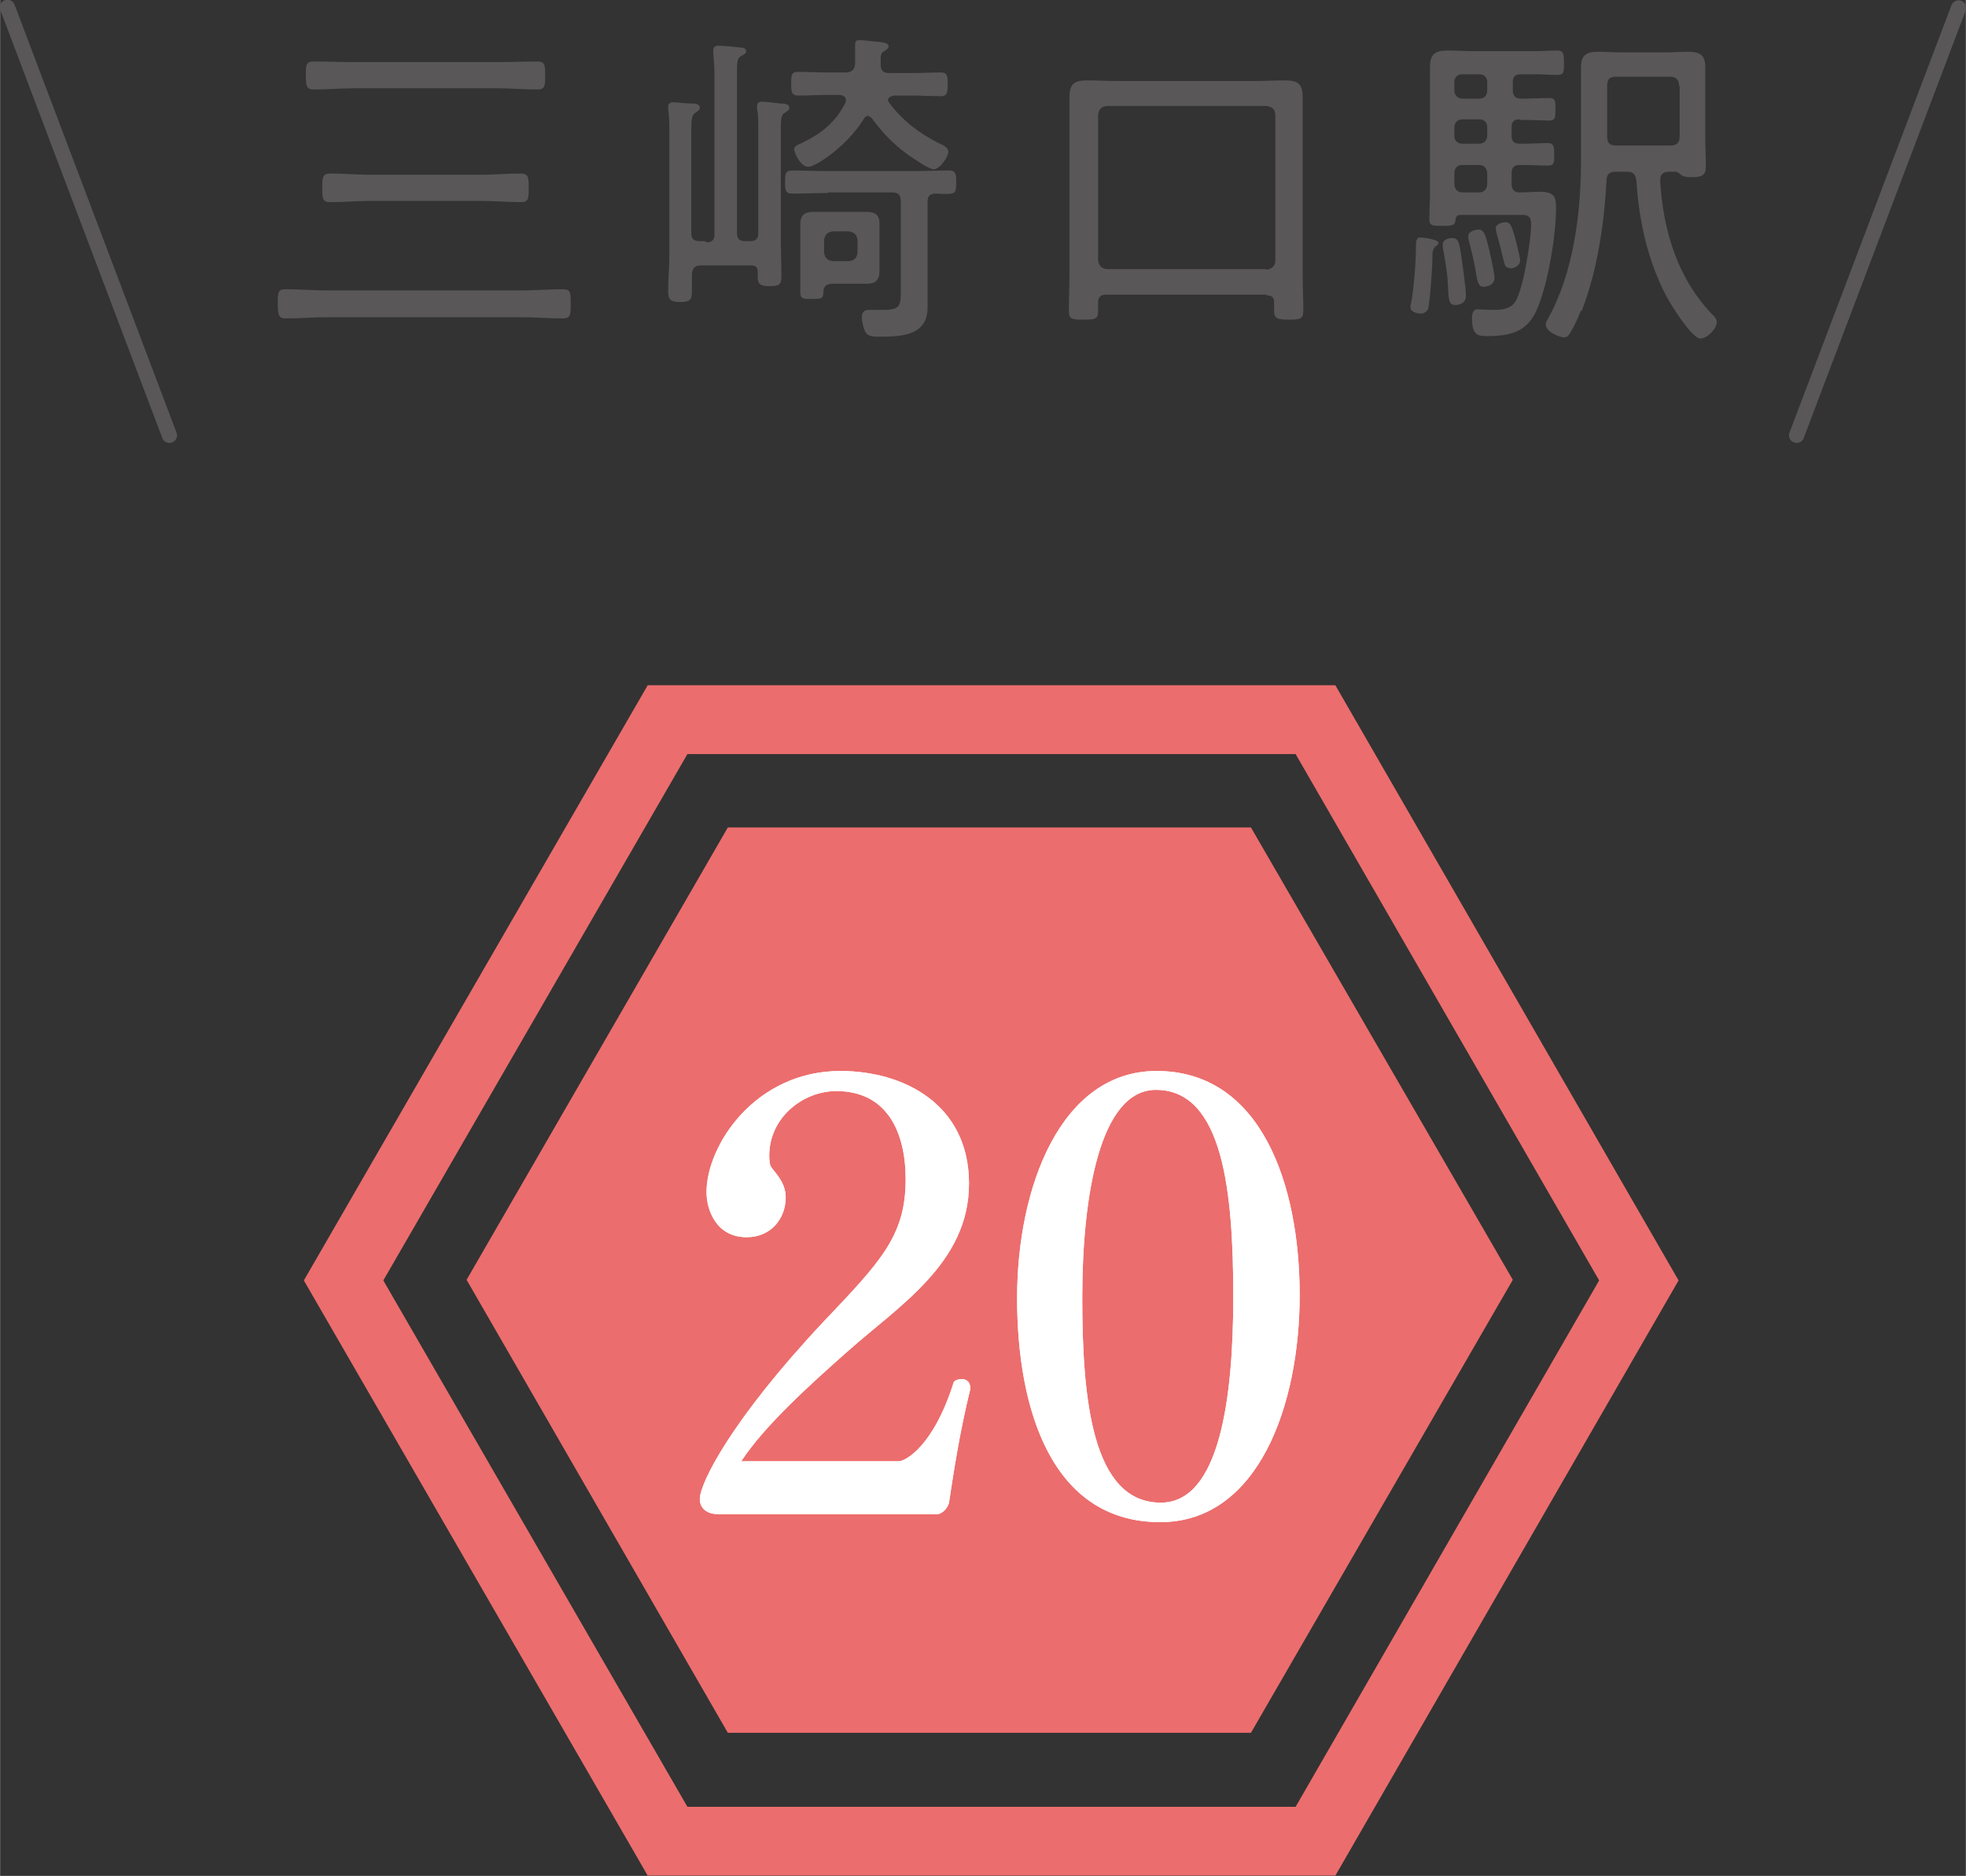 <?xml version="1.0" encoding="UTF-8"?>
<svg id="_レイヤー_2" data-name="レイヤー 2" xmlns="http://www.w3.org/2000/svg" width="11.39mm" height="10.87mm" viewBox="0 0 32.28 30.81">
  <rect x="0" y="0" width="32.28" height="30.81" fill="#333333" stroke="none"/>
  <defs>
    <style>
      .cls-1 {
        stroke: #ec6d6d;
        stroke-width: 1.13px;
      }

      .cls-1, .cls-2 {
        fill: none;
        stroke-linecap: round;
        stroke-miterlimit: 10;
      }

      .cls-2 {
        stroke: #595757;
        stroke-width: .25px;
      }

      .cls-3 {
        fill: #595757;
      }

      .cls-3, .cls-4, .cls-5 {
        stroke-width: 0px;
      }

      .cls-4 {
        fill: #ec6d6d;
      }

      .cls-5 {
        fill: #fff;
      }
    </style>
  </defs>
  <g id="text">
    <g>
      <g>
        <polygon class="cls-1" points="21.6 11.82 10.96 11.82 5.64 21.03 10.96 30.24 21.6 30.24 26.91 21.03 21.6 11.82"/>
        <polygon class="cls-4" points="20.54 13.59 11.95 13.59 7.66 21.02 11.95 28.46 20.54 28.46 24.84 21.02 20.54 13.59"/>
      </g>
      <g>
        <g>
          <path class="cls-5" d="M11.79,24.87c-.13,0-.3-.06-.3-.25,0-.26.52-1.3,2.02-2.9.95-1,1.36-1.42,1.36-2.35,0-.77-.3-1.45-1.14-1.45-.54,0-1.1.43-1.1,1.06,0,.03,0,.16.04.2.12.15.23.28.23.49,0,.33-.23.65-.64.65-.51,0-.66-.46-.66-.74,0-.77.8-1.99,2.2-1.99,1.03,0,2.11.54,2.11,1.85s-1.16,2.01-2.01,2.77c-.54.48-1.34,1.19-1.73,1.79h2.59c.09,0,.56-.22.9-1.3.02-.03.07-.05.13-.05.07,0,.14.04.14.14v.03c-.17.69-.27,1.34-.35,1.87-.03.09-.1.16-.18.18h-3.61Z"/>
          <path class="cls-5" d="M16.7,21.32c0-1.83.72-3.73,2.29-3.73,1.72,0,2.35,1.87,2.35,3.68s-.68,3.73-2.29,3.73c-1.78,0-2.35-1.85-2.35-3.68ZM20.25,21.3c0-1.7-.16-3.4-1.27-3.4-.92,0-1.21,1.74-1.21,3.41s.16,3.37,1.29,3.37c.97,0,1.19-1.73,1.19-3.38Z"/>
        </g>
        <g>
          <path class="cls-5" d="M11.79,24.87c-.13,0-.3-.06-.3-.25,0-.26.52-1.3,2.02-2.9.95-1,1.36-1.42,1.36-2.35,0-.77-.3-1.45-1.14-1.45-.54,0-1.1.43-1.1,1.06,0,.03,0,.16.04.2.12.15.23.28.23.49,0,.33-.23.65-.64.65-.51,0-.66-.46-.66-.74,0-.77.8-1.99,2.2-1.99,1.03,0,2.11.54,2.11,1.85s-1.16,2.01-2.01,2.77c-.54.48-1.34,1.19-1.73,1.79h2.59c.09,0,.56-.22.9-1.3.02-.03.07-.05.13-.05.07,0,.14.04.14.14v.03c-.17.69-.27,1.34-.35,1.87-.03.09-.1.16-.18.18h-3.61Z"/>
          <path class="cls-5" d="M16.7,21.32c0-1.83.72-3.73,2.29-3.73,1.72,0,2.35,1.87,2.35,3.68s-.68,3.73-2.29,3.73c-1.78,0-2.35-1.85-2.35-3.68ZM20.25,21.3c0-1.7-.16-3.4-1.27-3.4-.92,0-1.21,1.74-1.21,3.41s.16,3.37,1.29,3.37c.97,0,1.19-1.73,1.19-3.38Z"/>
        </g>
      </g>
      <g>
        <path class="cls-3" d="M5.37,5.21c-.23,0-.45.02-.68.02-.12,0-.13-.06-.13-.24,0-.19,0-.24.13-.24.23,0,.45.02.67.02h3.2c.23,0,.45-.02.68-.02.13,0,.13.06.13.24s0,.24-.13.24c-.23,0-.45-.02-.68-.02h-3.2ZM5.8,1.45c-.21,0-.43.02-.65.02-.12,0-.13-.06-.13-.23s0-.23.13-.23c.22,0,.44.01.65.01h2.37c.21,0,.43-.01.65-.01.13,0,.13.06.13.23s0,.23-.13.23c-.22,0-.44-.02-.65-.02h-2.37ZM6.07,3.3c-.21,0-.43.02-.65.02-.13,0-.13-.07-.13-.23,0-.18,0-.24.14-.24.21,0,.43.02.64.02h1.83c.22,0,.43-.02.65-.02.13,0,.13.07.13.24s0,.23-.13.23c-.21,0-.43-.02-.65-.02h-1.83Z"/>
        <path class="cls-3" d="M11.6,3.98c.09,0,.13-.04.13-.13V1.23c0-.12-.01-.25-.02-.36,0-.02,0-.03,0-.05,0-.05.04-.07.08-.07.06,0,.29.02.36.03.04,0,.1.01.1.06,0,.04-.03.05-.08.08-.06.03-.07.08-.07.26v2.65c0,.09.04.13.13.13h.09c.09,0,.13-.04.13-.13v-1.74c0-.1,0-.2-.02-.3,0-.02,0-.03,0-.05,0-.05.03-.07.08-.07.07,0,.21.02.3.03.05,0,.15,0,.15.07,0,.04-.03.05-.07.08-.06.03-.07.09-.07.25v1.8c0,.21.01.42.01.63,0,.14-.03.17-.19.17s-.2-.03-.2-.17v-.07c0-.08-.04-.1-.11-.1h-.82c-.1,0-.14.04-.15.14,0,.1,0,.19,0,.29,0,.14-.04.17-.19.17s-.2-.03-.2-.17c0-.21.02-.42.02-.63v-1.97c0-.13,0-.27-.02-.4,0-.01,0-.03,0-.04,0-.05.04-.07.08-.07.07,0,.21.02.29.02.06,0,.15,0,.15.07,0,.04-.03.05-.07.08-.06.04-.07.1-.07.29v1.69c0,.09.04.13.13.13h.1ZM13.6,3.17c-.2,0-.39.01-.59.01-.12,0-.12-.06-.12-.19s0-.19.12-.19c.2,0,.39.01.59.01h1.39c.2,0,.4-.01.59-.01.12,0,.12.07.12.19,0,.22-.02.2-.34.19-.09,0-.13.04-.13.13v1.41c0,.11,0,.22,0,.33,0,.47-.44.48-.8.48-.06,0-.17,0-.21-.06-.04-.05-.07-.2-.07-.26s.03-.12.1-.12c.03,0,.07,0,.09,0,.06,0,.11,0,.17,0,.29,0,.28-.09.28-.36v-1.42c0-.11-.04-.15-.15-.15h-1.06ZM14.27,1.89s-.06.02-.08.05c-.26.44-.79.8-.92.8-.12,0-.23-.22-.23-.29,0-.05.07-.08.1-.09.34-.16.57-.34.74-.67,0-.01.01-.03.01-.04,0-.07-.05-.08-.1-.09h-.22c-.15,0-.31.01-.46.01-.12,0-.12-.07-.12-.2,0-.12,0-.19.11-.19.16,0,.31.01.47.01h.31c.1,0,.15-.04.16-.14v-.28c0-.08,0-.11.07-.11.08,0,.15.01.23.02.14.01.25.02.25.08,0,.04-.03.05-.07.08-.04.02-.05.04-.06.09,0,.04,0,.08,0,.13,0,.1.04.14.14.14h.38c.15,0,.31-.01.47-.01.11,0,.11.07.11.19,0,.12,0,.2-.11.2-.16,0-.31-.01-.47-.01h-.31s-.09.02-.09.07c0,.02.01.03.02.05.23.3.48.49.81.66.07.03.16.07.16.14,0,.09-.14.29-.24.29-.07,0-.26-.13-.32-.17-.27-.17-.5-.4-.69-.66-.02-.03-.04-.04-.07-.04ZM14.44,4.29c0,.06,0,.11,0,.17,0,.14-.07.2-.2.2-.07,0-.15,0-.23,0h-.34c-.09,0-.15.04-.15.13,0,.12-.03.12-.21.12-.11,0-.17,0-.17-.1v-.97c0-.05,0-.11,0-.16,0-.14.07-.2.2-.2.08,0,.15,0,.23,0h.44c.08,0,.15,0,.22,0,.14,0,.21.05.21.19,0,.06,0,.12,0,.18v.47ZM13.53,4.14c.01.09.05.14.15.15h.25c.1-.01.14-.05.15-.15v-.19c-.01-.09-.05-.14-.15-.15h-.25c-.09.01-.14.05-.15.15v.19Z"/>
        <path class="cls-3" d="M20.8,4.84h-2.64c-.09,0-.13.04-.13.13v.14c0,.13-.05.14-.24.14s-.24-.01-.24-.14c0-.2.01-.4.01-.59v-2.46c0-.16,0-.31,0-.47,0-.21.08-.27.29-.27.16,0,.32.01.48.01h2.29c.16,0,.32-.01.47-.01.2,0,.3.04.3.27,0,.15,0,.31,0,.47v2.45c0,.2.01.39.01.59,0,.14-.05.15-.24.15s-.24-.02-.24-.15c0-.04,0-.09,0-.13,0-.09-.04-.12-.13-.12ZM20.79,4.43c.09-.01.15-.06.15-.15V1.89c0-.09-.05-.14-.15-.15h-2.61c-.1.01-.14.06-.15.15v2.38c.01.09.05.14.15.15h2.61Z"/>
        <path class="cls-3" d="M23.58,4.04s-.07.04-.06.18c0,.19-.04.72-.07.85-.02.05-.07.08-.12.08s-.17-.02-.17-.1c0-.01,0-.05.01-.07.05-.27.08-.7.08-.97v-.03s.01-.08.06-.08.31.03.31.09c0,.02-.02.04-.04.05ZM24.95,1.96c-.09,0-.13.04-.13.13v.14c0,.09.04.13.13.13h.04c.15,0,.35-.01.42-.01.1,0,.11.05.11.19s0,.18-.11.18-.26-.01-.42-.01h-.04c-.09,0-.13.04-.13.14v.17c0,.09.04.14.13.14.11,0,.23-.01.33-.01.24,0,.27.08.27.26,0,.46-.13,1.23-.3,1.64-.16.4-.44.47-.83.47-.14,0-.25,0-.25-.29,0-.09.02-.15.09-.15.04,0,.15.01.26.01.35,0,.38-.12.47-.43.06-.22.15-.74.15-.97,0-.18-.09-.16-.24-.16h-.92c-.05,0-.08.03-.08.08-.01.09-.04.1-.22.1-.16,0-.21,0-.21-.11,0-.14.01-.28.01-.42v-1.66c0-.14,0-.28,0-.42,0-.22.09-.27.3-.27.13,0,.26.01.39.01h1.04c.12,0,.24-.01.35-.01s.12.04.12.2c0,.17,0,.2-.12.2-.12,0-.24-.01-.35-.01h-.24c-.09,0-.13.04-.13.13v.13c0,.09.04.14.13.14h.04c.15,0,.31-.01.42-.01s.11.04.11.18,0,.19-.11.19c-.06,0-.26-.01-.42-.01h-.04ZM23.99,4.17c.02.15.08.55.08.69,0,.12-.11.15-.17.15-.13,0-.11-.11-.13-.4-.01-.17-.05-.38-.08-.55,0-.02,0-.04,0-.05,0-.07.09-.1.15-.1.11,0,.12.07.15.27ZM24.42,1.35c0-.08-.05-.13-.13-.13h-.28c-.08,0-.13.05-.13.13v.13c0,.08.05.14.13.14h.28c.08,0,.13-.05.13-.14v-.13ZM24.42,2.09c0-.08-.05-.13-.13-.13h-.28c-.08,0-.13.06-.13.13v.14c0,.08.05.13.13.13h.28c.08,0,.13-.06.13-.13v-.14ZM24.42,2.85c0-.08-.05-.14-.13-.14h-.28c-.08,0-.13.05-.13.14v.17c0,.08.05.14.13.14h.28c.08,0,.13-.06.13-.14v-.17ZM24.36,4.71c-.08,0-.1-.06-.13-.26-.02-.12-.06-.3-.12-.53,0-.02,0-.03,0-.05,0-.07.12-.1.17-.1.1,0,.12.13.17.32.02.09.09.4.09.47,0,.12-.12.15-.18.15ZM24.79,4.4c-.08,0-.08-.04-.12-.2-.02-.09-.05-.21-.1-.38,0-.02-.01-.05-.01-.07,0-.07.1-.1.16-.1.08,0,.1.06.15.23.02.07.09.34.09.4,0,.09-.11.13-.17.13ZM25.96,5.1c-.05.12-.11.26-.18.37-.02.04-.05.07-.1.07-.09,0-.3-.1-.3-.21,0-.03.02-.07.04-.1.42-.76.54-1.74.54-2.6v-1.06c0-.15,0-.31,0-.46,0-.21.09-.26.29-.26.12,0,.23.01.35.01h.76c.12,0,.23-.01.35-.01.19,0,.29.04.29.25,0,.16,0,.31,0,.47v.67c0,.17.01.32.01.49,0,.13-.04.18-.22.18-.06,0-.14,0-.19-.04-.02-.02-.06-.05-.09-.05h-.1c-.1,0-.15.04-.15.15.05.83.29,1.62.88,2.22.03.03.05.06.05.1,0,.11-.16.27-.27.27-.14,0-.48-.55-.55-.68-.31-.58-.46-1.25-.5-1.91-.02-.11-.05-.15-.16-.15h-.18c-.1,0-.15.04-.15.14-.04.72-.15,1.48-.41,2.15ZM27.57,1.41c0-.1-.05-.15-.15-.15h-.88c-.11,0-.15.04-.15.15v.83c0,.11.04.15.15.15h.88c.11,0,.16-.04.16-.15v-.83Z"/>
      </g>
      <line class="cls-2" x1="2.78" y1="7.15" x2=".12" y2=".12"/>
      <line class="cls-2" x1="29.5" y1="7.15" x2="32.16" y2=".13"/>
    </g>
  </g>
</svg>